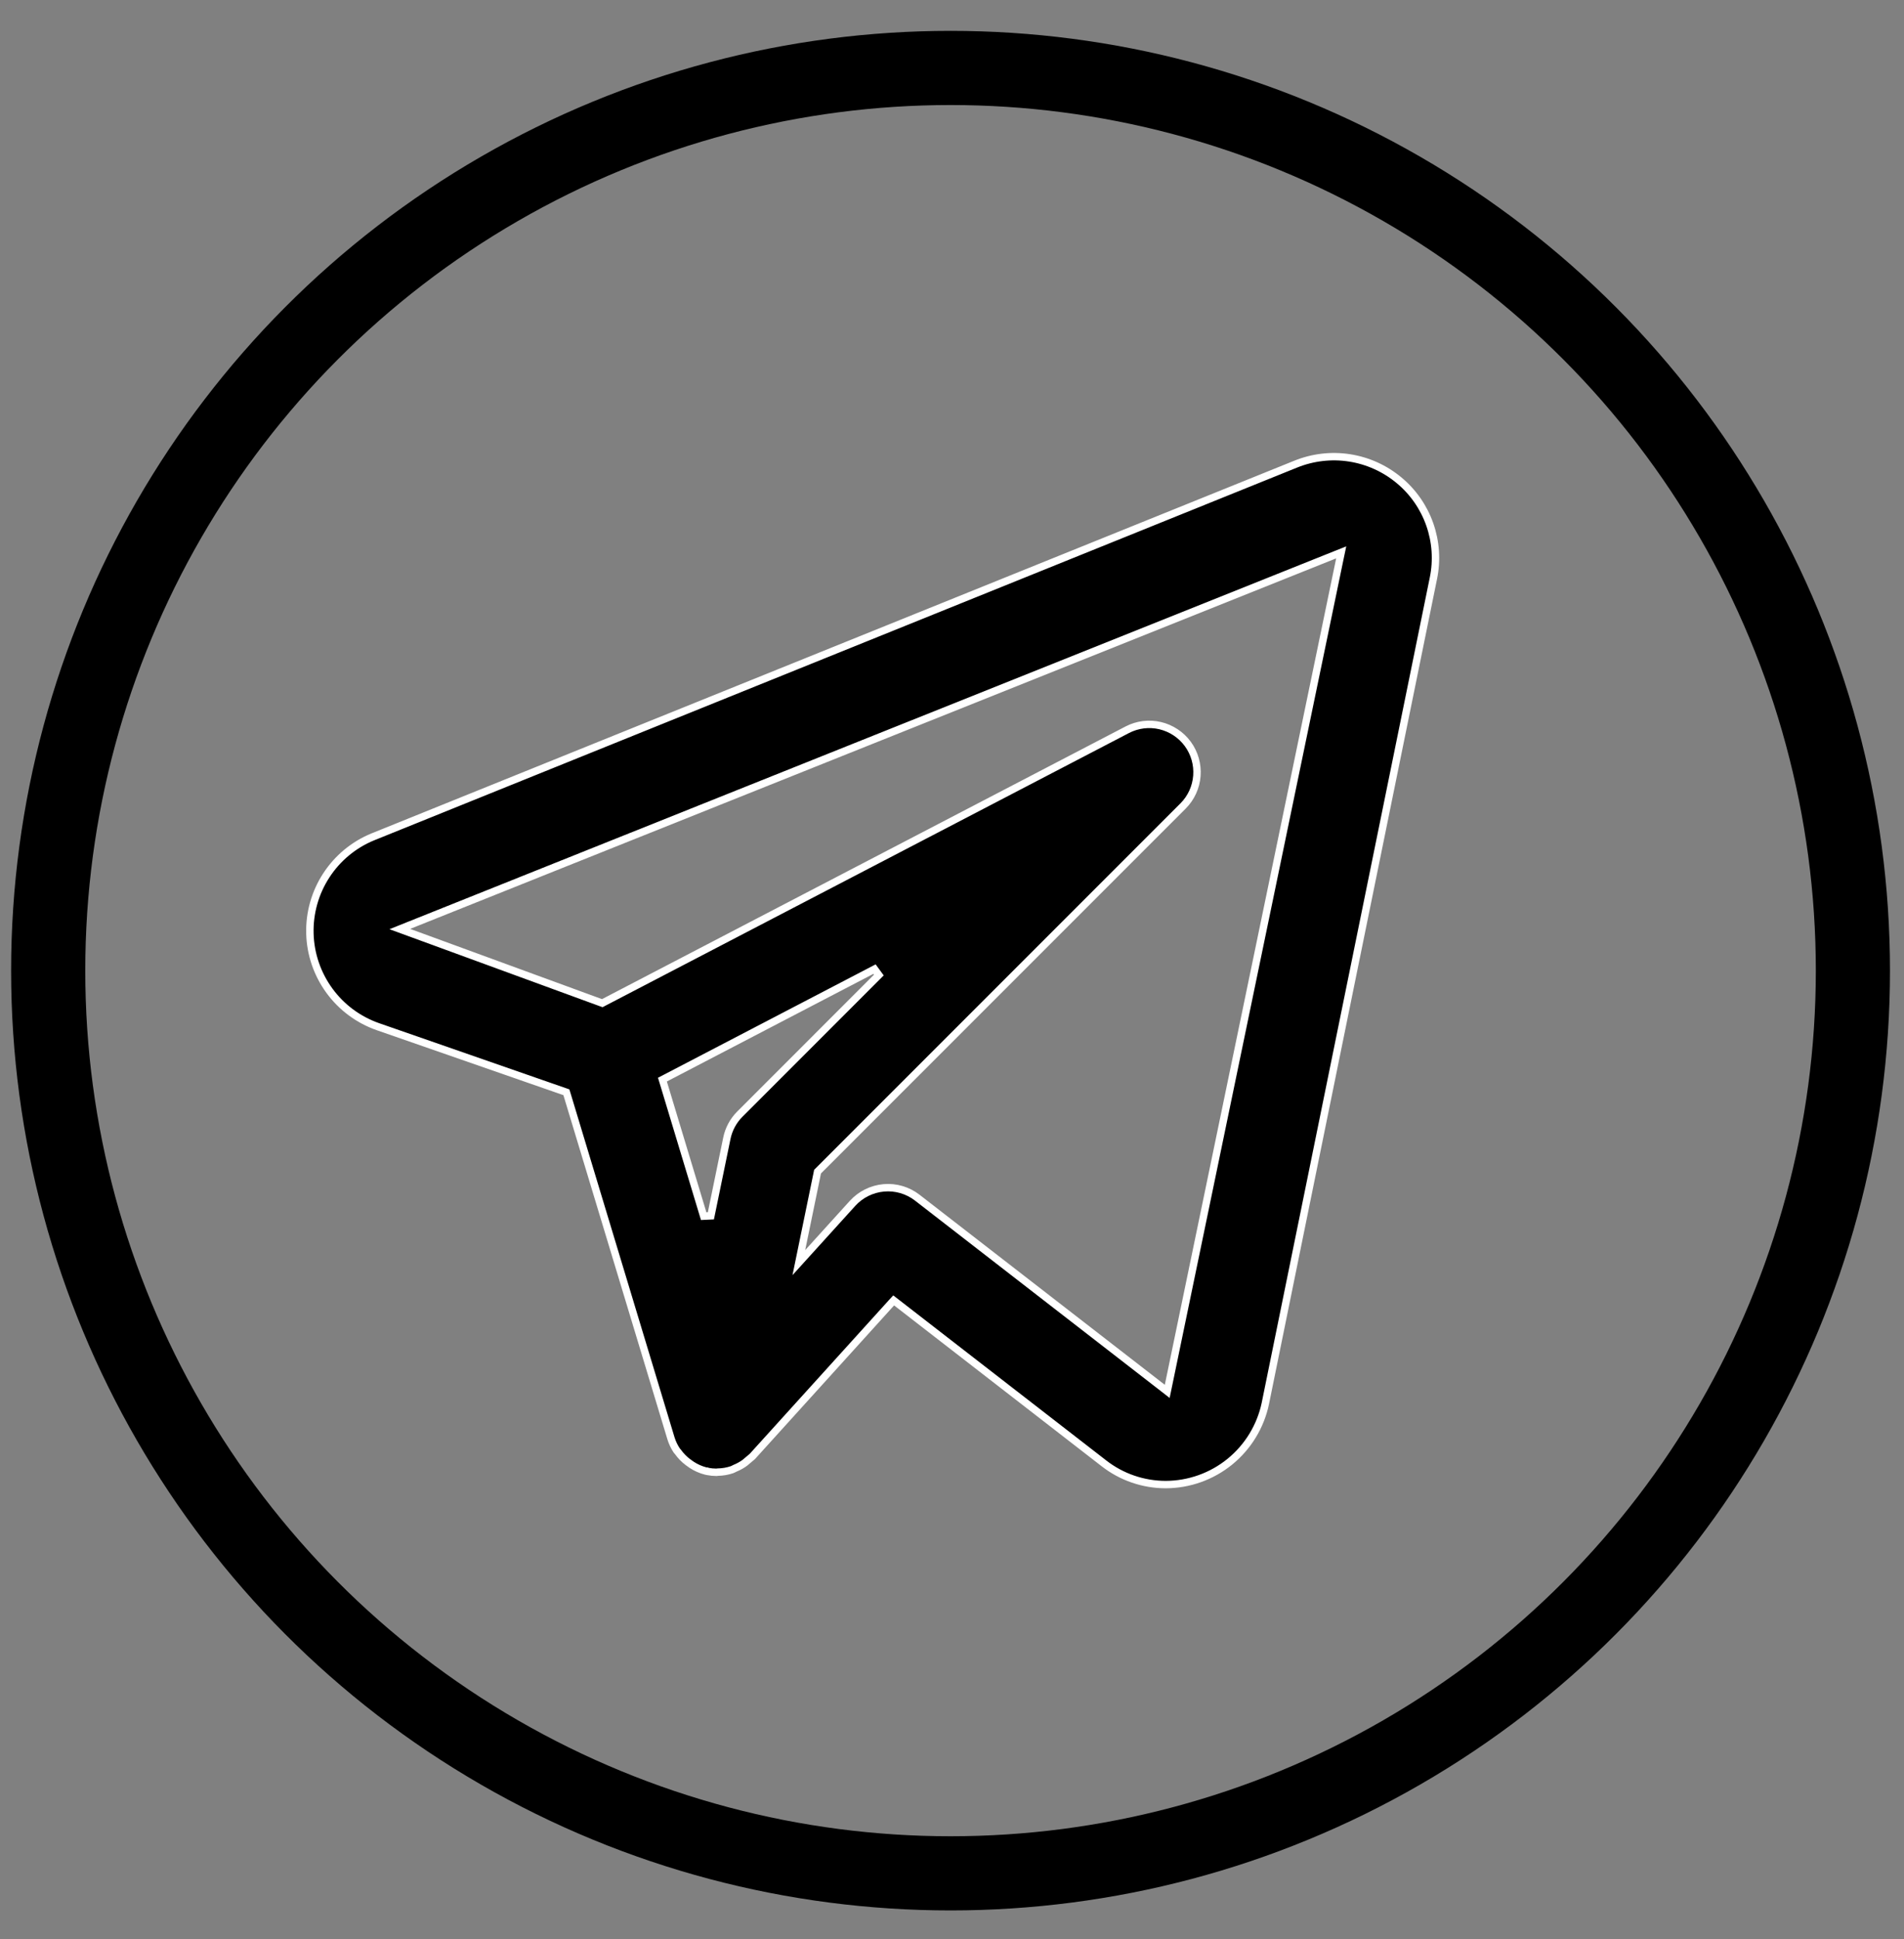 <?xml version="1.0" encoding="UTF-8"?> <svg xmlns="http://www.w3.org/2000/svg" width="55" height="56" viewBox="0 0 55 56" fill="none"><rect x="0" y="0" width="55" height="56" fill="#808080" stroke="none"/> <circle cx="27.458" cy="28.028" r="26.066" stroke="black" stroke-width="2.142"></circle> <path d="M40.412 13.867L40.412 13.867C40.819 14.204 41.126 14.645 41.301 15.143C41.476 15.641 41.513 16.177 41.407 16.694L41.407 16.694L36.552 40.523C36.552 40.524 36.552 40.524 36.552 40.524C36.413 41.186 36.051 41.78 35.527 42.207C35.002 42.634 34.346 42.867 33.67 42.868C33.025 42.867 32.398 42.652 31.889 42.255L31.889 42.255L25.893 37.61L25.815 37.55L25.748 37.623L21.733 42.056L21.515 42.24C21.428 42.303 21.335 42.355 21.236 42.395L21.236 42.395L21.232 42.397C21.213 42.406 21.193 42.416 21.181 42.422C21.167 42.429 21.156 42.434 21.146 42.438C21.013 42.483 20.873 42.507 20.732 42.509L20.724 42.51L20.716 42.511L20.698 42.514C20.611 42.513 20.524 42.505 20.439 42.489L20.425 42.481L20.404 42.48L20.393 42.479C20.244 42.441 20.102 42.379 19.974 42.294L19.973 42.293C19.94 42.272 19.908 42.249 19.877 42.224L19.875 42.223C19.764 42.14 19.667 42.041 19.586 41.928C19.574 41.911 19.562 41.898 19.555 41.891L19.547 41.882C19.546 41.881 19.546 41.88 19.546 41.88C19.475 41.773 19.42 41.656 19.382 41.533C19.382 41.533 19.382 41.533 19.382 41.533L16.377 31.592L16.361 31.54L16.31 31.522L10.916 29.646C10.355 29.45 9.866 29.088 9.516 28.608C9.165 28.127 8.968 27.552 8.952 26.957C8.936 26.363 9.101 25.777 9.425 25.279C9.749 24.78 10.217 24.392 10.767 24.166C10.767 24.166 10.767 24.166 10.767 24.166L37.429 13.402L37.429 13.402C37.922 13.203 38.46 13.14 38.985 13.222C39.51 13.304 40.004 13.527 40.412 13.867ZM21.371 32.172L21.371 32.172L25.387 28.155L25.262 27.984L19.214 31.134L19.135 31.175L19.161 31.26L20.327 35.118L20.535 35.108L20.996 32.871L20.996 32.87C21.05 32.606 21.18 32.363 21.371 32.172ZM33.582 40.072L33.717 40.177L33.752 40.009L38.702 16.145L38.743 15.95L38.557 16.024L11.808 26.723L11.549 26.827L11.811 26.923L17.353 28.951L17.398 28.967L17.44 28.945L32.563 21.072C32.855 20.92 33.192 20.878 33.512 20.953C33.833 21.029 34.116 21.216 34.311 21.481C34.505 21.746 34.599 22.073 34.574 22.401C34.55 22.729 34.409 23.038 34.177 23.271C34.177 23.271 34.177 23.271 34.177 23.271L23.639 33.809L23.616 33.832L23.61 33.863L23.155 36.075L23.076 36.459L23.339 36.169L24.627 34.748C24.861 34.491 25.183 34.331 25.529 34.3C25.875 34.269 26.22 34.37 26.495 34.582L33.582 40.072Z" fill="black" stroke="white" stroke-width="0.214"></path> </svg> 